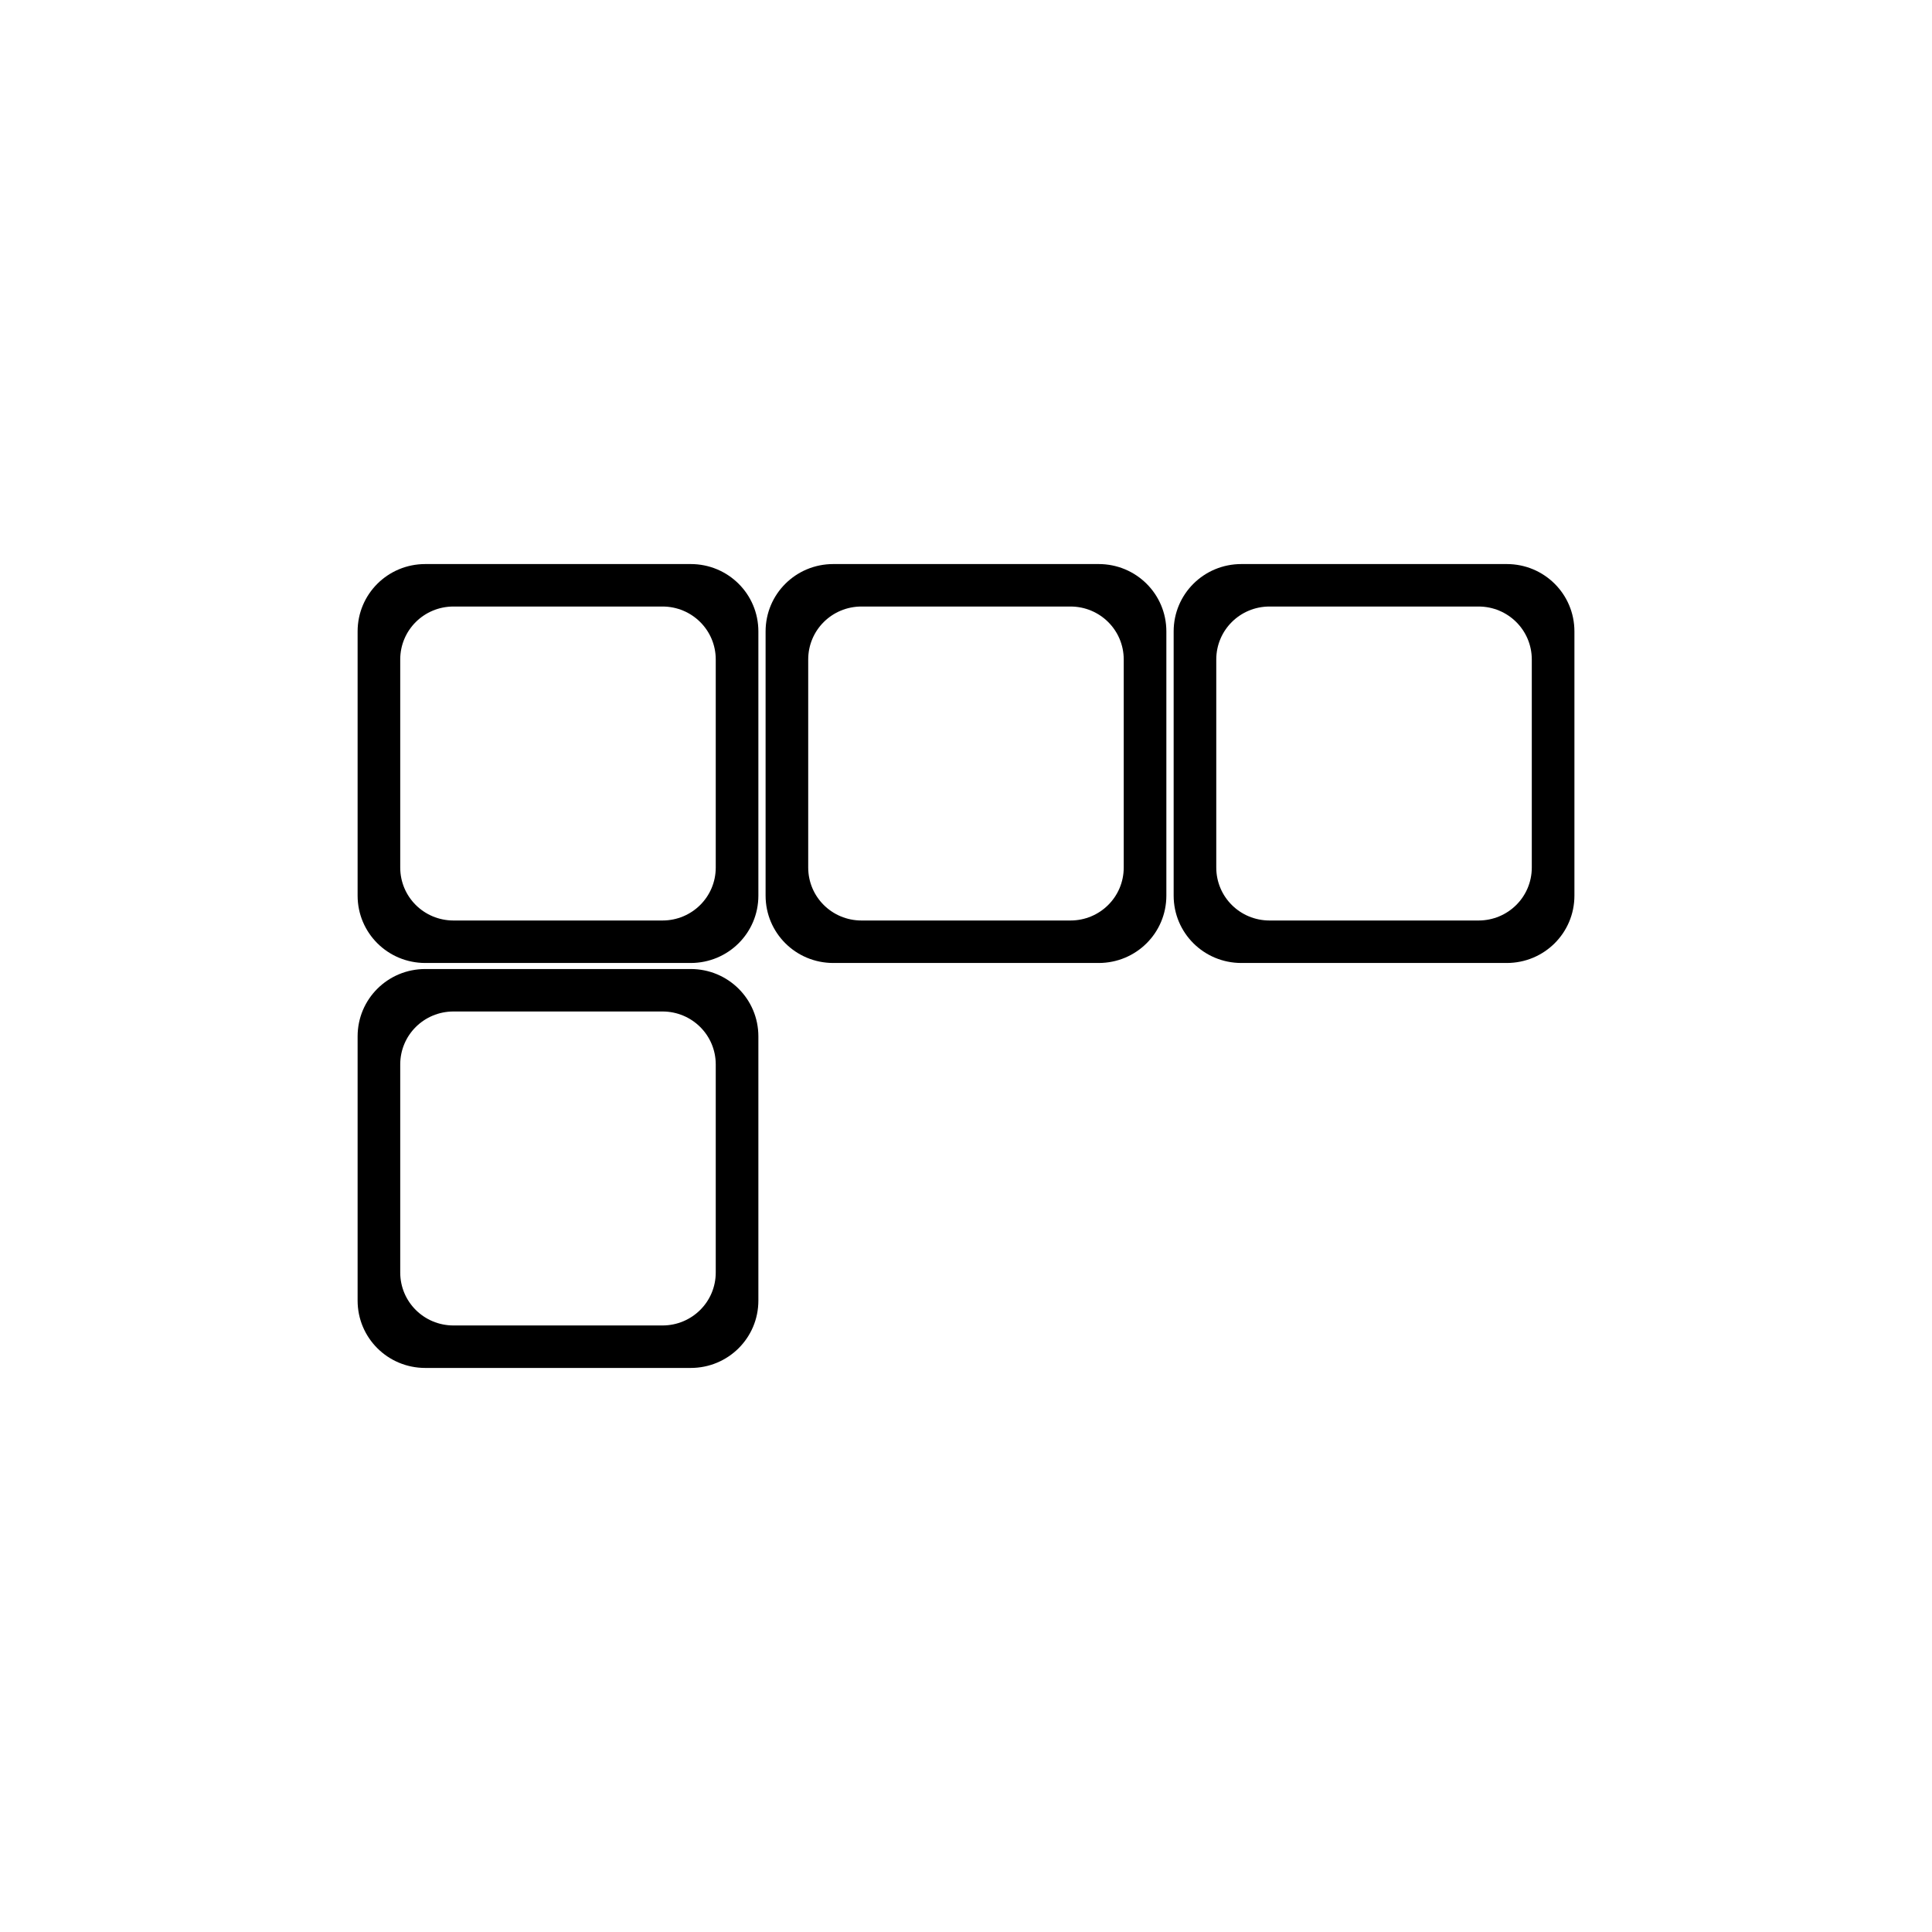 <?xml version="1.0" encoding="UTF-8"?>
<!-- Uploaded to: SVG Repo, www.svgrepo.com, Generator: SVG Repo Mixer Tools -->
<svg fill="#000000" width="800px" height="800px" version="1.1" viewBox="144 144 512 512" xmlns="http://www.w3.org/2000/svg">
 <g>
  <path d="m327.04 400.8c9.938 0 17.938 7.961 17.938 17.852v70.016c0 9.891-8 17.852-17.938 17.852h-70.332c-9.938 0-17.938-7.961-17.938-17.852v-70.016c0-9.891 8-17.852 17.938-17.852zm-7.484 11.254h-55.367c-7.824 0-14.125 6.258-14.125 14.043v55.121c0 7.785 6.301 14.043 14.125 14.043h55.367c7.824 0 14.125-6.258 14.125-14.043v-55.121c0-7.785-6.301-14.043-14.125-14.043z"/>
  <path d="m327.04 293.48c9.938 0 17.938 7.961 17.938 17.852v70.016c0 9.891-8 17.852-17.938 17.852h-70.332c-9.938 0-17.938-7.961-17.938-17.852v-70.016c0-9.891 8-17.852 17.938-17.852zm-7.484 11.254h-55.367c-7.824 0-14.125 6.258-14.125 14.043v55.121c0 7.785 6.301 14.043 14.125 14.043h55.367c7.824 0 14.125-6.258 14.125-14.043v-55.121c0-7.785-6.301-14.043-14.125-14.043z"/>
  <path d="m435.16 293.48c9.938 0 17.938 7.961 17.938 17.852v70.016c0 9.891-8 17.852-17.938 17.852h-70.332c-9.938 0-17.938-7.961-17.938-17.852v-70.016c0-9.891 8-17.852 17.938-17.852zm-7.484 11.254h-55.367c-7.824 0-14.125 6.258-14.125 14.043v55.121c0 7.785 6.301 14.043 14.125 14.043h55.367c7.824 0 14.125-6.258 14.125-14.043v-55.121c0-7.785-6.301-14.043-14.125-14.043z"/>
  <path d="m543.3 293.48c9.938 0 17.938 7.961 17.938 17.852v70.016c0 9.891-8 17.852-17.938 17.852h-70.332c-9.938 0-17.938-7.961-17.938-17.852v-70.016c0-9.891 8-17.852 17.938-17.852zm-7.484 11.254h-55.367c-7.824 0-14.125 6.258-14.125 14.043v55.121c0 7.785 6.301 14.043 14.125 14.043h55.367c7.824 0 14.125-6.258 14.125-14.043v-55.121c0-7.785-6.301-14.043-14.125-14.043z"/>
 </g>
</svg>